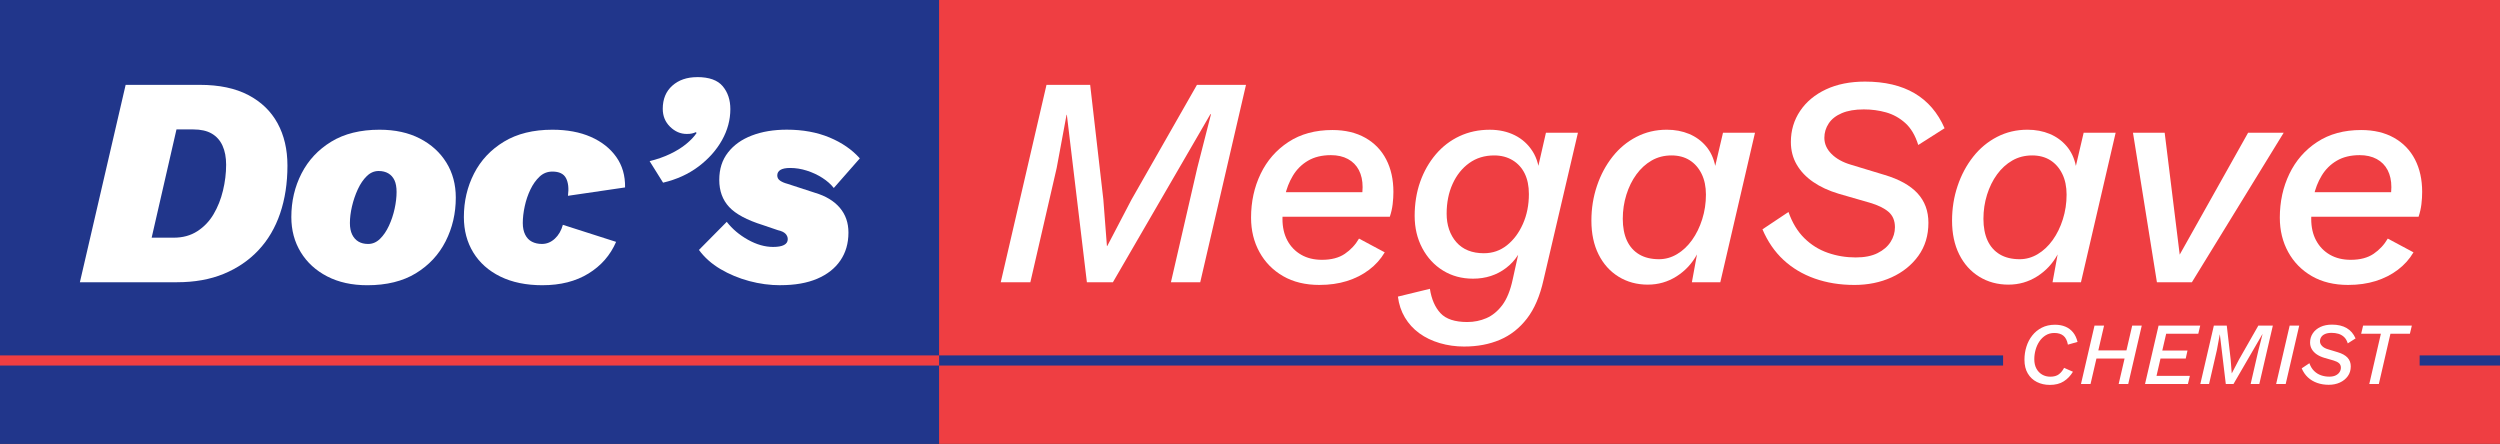 <svg height="338.48" viewBox="0 0 1906.45 338.48" width="1906.45" xmlns="http://www.w3.org/2000/svg"><rect x="0" y="0" width="1906.45" height="338.48" fill="#333333" stroke="none"/><path d="m0 0h716.15v338.48h-716.15z" fill="#21368b"/><path d="m716.11 0h1190.34v338.48h-1190.34z" fill="#ef3e42"/><g fill="#fff"><path d="m60.92 215.23 34.89-150.52h56.56c14.75 0 27.06 2.59 36.95 7.75 9.88 5.17 17.33 12.35 22.35 21.55s7.53 19.95 7.53 32.27c0 13.38-1.86 25.54-5.59 36.49s-9.24 20.3-16.53 28.05-16.12 13.76-26.46 18.02-22.2 6.39-35.58 6.39zm54.73-33.98h16.88c6.84 0 12.81-1.63 17.9-4.9s9.24-7.6 12.43-13 5.59-11.4 7.18-18.02c1.6-6.61 2.4-13.19 2.4-19.73 0-5.62-.91-10.45-2.74-14.48-1.82-4.03-4.56-7.11-8.21-9.24s-8.36-3.19-14.14-3.19h-12.77z"/><path d="m280.08 217.51c-11.71 0-21.89-2.25-30.56-6.73s-15.39-10.64-20.18-18.47-7.18-16.76-7.18-26.8c0-12.01 2.58-23.07 7.75-33.18s12.73-18.21 22.69-24.29 22.24-9.12 36.83-9.12c11.86 0 22.12 2.25 30.79 6.73 8.67 4.49 15.39 10.6 20.18 18.36 4.79 7.75 7.18 16.65 7.18 26.68 0 12.01-2.59 23.11-7.75 33.3-5.17 10.19-12.74 18.32-22.69 24.4-9.96 6.08-22.31 9.12-37.06 9.12zm.68-31.47c3.34 0 6.35-1.29 9.01-3.88 2.66-2.58 4.94-5.93 6.84-10.03 1.9-4.11 3.34-8.44 4.33-13s1.48-8.82 1.48-12.77c0-3.65-.54-6.61-1.6-8.89-1.07-2.28-2.62-4.03-4.68-5.25-2.05-1.21-4.53-1.82-7.41-1.82-3.35 0-6.35 1.29-9.01 3.88s-4.94 5.93-6.84 10.03c-1.9 4.11-3.38 8.44-4.45 13s-1.6 8.82-1.6 12.77c0 3.5.57 6.42 1.71 8.78s2.74 4.14 4.79 5.36 4.52 1.82 7.41 1.82z"/><path d="m413.72 217.51c-12.47 0-23.19-2.21-32.16-6.61-8.97-4.41-15.85-10.53-20.64-18.36s-7.18-16.84-7.18-27.03c0-12.01 2.58-23.07 7.75-33.18s12.77-18.21 22.81-24.29c10.03-6.08 22.35-9.12 36.95-9.12 11.25 0 21.02 1.83 29.31 5.47 8.28 3.65 14.75 8.75 19.38 15.28 4.64 6.54 6.88 14.29 6.73 23.26l-43.56 6.39c.76-5.62.26-10.11-1.48-13.46-1.75-3.34-5.21-5.02-10.38-5.02-3.8 0-7.07 1.29-9.81 3.88s-5.06 5.85-6.96 9.81-3.35 8.21-4.33 12.77c-.99 4.56-1.48 8.82-1.48 12.77 0 3.5.61 6.46 1.83 8.89 1.21 2.43 2.92 4.22 5.13 5.36 2.2 1.14 4.75 1.71 7.64 1.71 3.65 0 6.92-1.33 9.81-3.99s4.94-6.19 6.16-10.6l40.59 13c-4.41 10.19-11.44 18.25-21.1 24.17-9.66 5.93-21.32 8.89-35.01 8.89z"/><path d="m531.63 58.79c9.12 0 15.62 2.32 19.5 6.96s5.82 10.46 5.82 17.45c0 8.21-2.13 16.12-6.39 23.72s-10.23 14.29-17.9 20.07c-7.68 5.78-16.69 9.88-27.02 12.31l-10.26-16.42c5.62-1.37 10.83-3.19 15.62-5.47s8.89-4.82 12.31-7.64c3.42-2.81 6.04-5.59 7.87-8.32l-.46-.68c-1.07.46-2.09.8-3.08 1.03s-2.32.34-3.99.34c-4.71 0-8.93-1.82-12.66-5.47s-5.59-8.21-5.59-13.68c0-7.45 2.43-13.34 7.3-17.67 4.86-4.33 11.17-6.5 18.93-6.5z"/><path d="m595.26 217.51c-8.06 0-16.04-1.07-23.95-3.19-7.91-2.13-15.21-5.17-21.89-9.12-6.69-3.95-12.17-8.82-16.42-14.6l21.21-21.44c4.25 5.47 9.65 10.03 16.19 13.68s12.92 5.47 19.16 5.47c3.65 0 6.42-.49 8.32-1.48s2.85-2.47 2.85-4.45c0-1.52-.57-2.89-1.71-4.11-1.14-1.21-3.08-2.13-5.82-2.74l-11.4-3.88c-12.17-3.8-20.75-8.4-25.77-13.8-5.02-5.39-7.53-12.28-7.53-20.64s2.2-15.17 6.61-20.87 10.49-10.03 18.24-13 16.65-4.45 26.68-4.45c12.16 0 23 1.98 32.5 5.93 9.5 3.96 17.22 9.28 23.15 15.96l-19.84 22.58c-2.28-2.89-5.21-5.47-8.78-7.75s-7.49-4.11-11.75-5.47c-4.26-1.37-8.52-2.05-12.77-2.05-3.35 0-5.82.5-7.41 1.48-1.6.99-2.4 2.39-2.4 4.22 0 1.67.72 3 2.17 3.99 1.44.99 3.31 1.79 5.59 2.39l20.98 6.84c8.21 2.43 14.52 6.24 18.93 11.4 4.41 5.17 6.61 11.48 6.61 18.93 0 8.21-2.05 15.32-6.16 21.32-4.1 6.01-10 10.64-17.67 13.91-7.68 3.27-16.99 4.9-27.94 4.9z"/><path d="m763.15 215.23 34.89-150.52h33.3l10.04 87.35 2.74 35.58h.23l18.47-35.35 49.95-87.57h37.4l-34.89 150.52h-22.35l20.07-87.12 10.49-41.05h-.46l-74.35 128.17h-19.84l-15.28-127.71h-.23l-7.53 40.59-20.07 87.12h-22.58z"/><path d="m1006.26 217.29c-10.8 0-20.07-2.24-27.82-6.73-7.75-4.48-13.76-10.61-18.02-18.36s-6.39-16.49-6.39-26.23c0-12.16 2.43-23.3 7.3-33.41 4.86-10.11 11.93-18.21 21.21-24.29 9.27-6.08 20.45-9.12 33.52-9.12 9.73 0 18.09 1.98 25.09 5.93 6.99 3.96 12.31 9.46 15.96 16.53s5.47 15.32 5.47 24.74c0 3.04-.19 6.16-.57 9.35s-1.1 6.38-2.17 9.58h-91.91v-18.7h78.68l-8.89 6.39c.61-1.82.99-3.61 1.14-5.36s.23-3.38.23-4.9c0-5.02-.95-9.35-2.85-13s-4.68-6.46-8.32-8.44c-3.65-1.97-7.98-2.96-13-2.96-6.84 0-12.66 1.41-17.45 4.22s-8.63 6.61-11.52 11.4-4.94 10.07-6.16 15.85-1.82 11.48-1.82 17.1c0 6.38 1.25 11.9 3.76 16.53 2.51 4.64 6 8.25 10.49 10.83 4.48 2.59 9.77 3.88 15.85 3.88 7.14 0 12.96-1.52 17.45-4.56 4.48-3.04 8.1-6.92 10.83-11.63l19.61 10.49c-3.04 5.17-7.03 9.62-11.97 13.34-4.94 3.73-10.57 6.58-16.88 8.55s-13.27 2.96-20.87 2.96z"/><path d="m1116.64 264.27c-6.54 0-12.77-.88-18.7-2.62-5.93-1.75-11.14-4.26-15.62-7.53-4.49-3.27-8.13-7.26-10.95-11.97s-4.6-10.04-5.36-15.97l24.4-5.93c1.22 7.9 3.91 14.1 8.1 18.59 4.18 4.48 10.98 6.73 20.41 6.73 5.17 0 10.03-.99 14.6-2.96 4.56-1.98 8.59-5.29 12.09-9.92 3.5-4.64 6.16-11.21 7.98-19.73l6.39-28.96 2.74-1.82c-2.28 9.28-7 16.65-14.14 22.12-7.15 5.47-15.59 8.21-25.31 8.21-8.52 0-16.12-2.05-22.81-6.16-6.69-4.1-11.97-9.81-15.85-17.1-3.88-7.3-5.82-15.51-5.82-24.63s1.4-18.09 4.22-26c2.81-7.9 6.76-14.86 11.86-20.87 5.09-6 11.14-10.64 18.13-13.91s14.67-4.9 23.03-4.9c7.14 0 13.53 1.41 19.16 4.22 5.62 2.81 10.15 6.92 13.57 12.31 3.42 5.4 5.21 11.97 5.36 19.73l-3.65 2.96 8.44-36.95h24.4l-26.23 112.2c-2.74 12.31-6.96 22.16-12.66 29.53s-12.58 12.77-20.64 16.19-17.1 5.13-27.14 5.13zm15.05-71.16c6.54 0 12.35-2.01 17.45-6.04 5.09-4.03 9.16-9.46 12.2-16.31 3.04-6.84 4.56-14.44 4.56-22.81 0-6.08-1.07-11.29-3.19-15.62-2.13-4.33-5.21-7.71-9.24-10.15-4.03-2.43-8.71-3.65-14.03-3.65-7.3 0-13.65 1.94-19.04 5.82-5.4 3.88-9.62 9.16-12.66 15.85s-4.56 14.29-4.56 22.81 2.47 16.04 7.41 21.67 11.97 8.44 21.09 8.44z"/><path d="m1256.67 217.06c-8.36 0-15.81-2.01-22.35-6.04s-11.63-9.69-15.28-16.99-5.47-15.89-5.47-25.77c0-9.27 1.4-18.09 4.22-26.46 2.81-8.36 6.76-15.77 11.86-22.24 5.09-6.46 11.17-11.52 18.25-15.17 7.07-3.65 14.78-5.47 23.15-5.47 6.23 0 11.89 1.07 16.99 3.19 5.09 2.13 9.39 5.25 12.89 9.35s5.85 9.12 7.07 15.05l5.93-25.31h24.4l-26.46 114.03h-21.67l3.88-21.21c-3.8 6.99-9.01 12.58-15.62 16.76s-13.88 6.27-21.78 6.27zm8.44-19.39c4.86 0 9.46-1.29 13.8-3.88 4.33-2.58 8.13-6.16 11.4-10.72s5.85-9.84 7.75-15.85c1.9-6 2.85-12.28 2.85-18.81 0-6.08-1.1-11.36-3.31-15.85-2.21-4.48-5.25-7.94-9.12-10.38-3.88-2.43-8.48-3.65-13.8-3.65-5.63 0-10.68 1.29-15.17 3.88s-8.36 6.12-11.63 10.6c-3.27 4.49-5.82 9.66-7.64 15.51-1.83 5.85-2.74 11.97-2.74 18.36s1.06 12.09 3.19 16.65 5.25 8.06 9.35 10.49c4.11 2.43 9.12 3.65 15.05 3.65z"/><path d="m1414.03 217.29c-10.95 0-21.02-1.64-30.22-4.9-9.2-3.27-17.14-8.02-23.83-14.25s-12.01-13.99-15.96-23.26l19.84-13.23c2.89 8.21 6.92 14.86 12.09 19.96s11.14 8.82 17.9 11.17c6.76 2.36 13.87 3.54 21.32 3.54 6.69 0 12.24-1.1 16.65-3.31 4.41-2.2 7.71-5.05 9.92-8.55 2.2-3.5 3.31-7.22 3.31-11.17 0-5.02-1.64-8.93-4.9-11.74-3.27-2.81-8.02-5.13-14.25-6.96l-23.72-6.84c-7.6-2.28-14.1-5.28-19.5-9.01-5.4-3.72-9.58-8.13-12.54-13.23-2.96-5.09-4.45-10.83-4.45-17.22 0-8.82 2.36-16.72 7.07-23.72 4.71-6.99 11.29-12.46 19.73-16.42 8.44-3.95 18.36-5.93 29.76-5.93 15.05 0 27.63 2.96 37.74 8.89s17.75 14.82 22.92 26.68l-20.07 12.77c-2.28-7.3-5.59-12.88-9.92-16.76s-9.2-6.57-14.6-8.1c-5.4-1.52-11.06-2.28-16.99-2.28-6.69 0-12.28.95-16.76 2.85-4.49 1.9-7.83 4.53-10.03 7.87-2.21 3.35-3.31 7-3.31 10.95 0 4.56 1.82 8.67 5.47 12.31s8.59 6.39 14.82 8.21l25.54 7.75c11.25 3.35 19.65 8.02 25.2 14.03s8.32 13.49 8.32 22.46c0 9.73-2.55 18.13-7.64 25.2-5.1 7.07-11.9 12.54-20.41 16.42-8.52 3.88-18.02 5.82-28.51 5.82z"/><path d="m1531.7 217.06c-8.36 0-15.81-2.01-22.35-6.04s-11.63-9.69-15.28-16.99-5.47-15.89-5.47-25.77c0-9.27 1.4-18.09 4.22-26.46 2.81-8.36 6.76-15.77 11.86-22.24 5.09-6.46 11.17-11.52 18.25-15.17 7.07-3.65 14.78-5.47 23.15-5.47 6.23 0 11.89 1.07 16.99 3.19 5.09 2.13 9.39 5.25 12.89 9.35s5.85 9.12 7.07 15.05l5.93-25.31h24.4l-26.46 114.03h-21.67l3.88-21.21c-3.8 6.99-9.01 12.58-15.62 16.76s-13.88 6.27-21.78 6.27zm8.44-19.39c4.86 0 9.46-1.29 13.8-3.88 4.33-2.58 8.13-6.16 11.4-10.72s5.85-9.84 7.75-15.85c1.9-6 2.85-12.28 2.85-18.81 0-6.08-1.1-11.36-3.31-15.85-2.21-4.48-5.25-7.94-9.12-10.38-3.88-2.43-8.48-3.65-13.8-3.65-5.63 0-10.68 1.29-15.17 3.88s-8.36 6.12-11.63 10.6c-3.27 4.49-5.82 9.66-7.64 15.51-1.83 5.85-2.74 11.97-2.74 18.36s1.06 12.09 3.19 16.65 5.25 8.06 9.35 10.49c4.11 2.43 9.12 3.65 15.05 3.65z"/><path d="m1714.37 101.2h27.14l-70.01 114.03h-26.68l-18.25-114.03h24.17l12.54 101.71-5.47-.91z"/><path d="m1790.77 217.29c-10.8 0-20.07-2.24-27.82-6.73-7.75-4.48-13.76-10.61-18.02-18.36s-6.39-16.49-6.39-26.23c0-12.16 2.43-23.3 7.3-33.41 4.86-10.11 11.93-18.21 21.21-24.29 9.27-6.08 20.45-9.12 33.52-9.12 9.73 0 18.09 1.98 25.09 5.93 6.99 3.96 12.31 9.46 15.96 16.53s5.47 15.32 5.47 24.74c0 3.04-.19 6.16-.57 9.35s-1.1 6.38-2.17 9.58h-91.91v-18.7h78.68l-8.89 6.39c.61-1.82.99-3.61 1.14-5.36s.23-3.38.23-4.9c0-5.02-.95-9.35-2.85-13s-4.68-6.46-8.32-8.44c-3.65-1.97-7.98-2.96-13-2.96-6.84 0-12.66 1.41-17.45 4.22s-8.63 6.61-11.52 11.4-4.94 10.07-6.16 15.85-1.82 11.48-1.82 17.1c0 6.38 1.25 11.9 3.76 16.53 2.51 4.64 6 8.25 10.49 10.83 4.48 2.59 9.77 3.88 15.85 3.88 7.14 0 12.96-1.52 17.45-4.56 4.48-3.04 8.1-6.92 10.83-11.63l19.61 10.49c-3.04 5.17-7.03 9.62-11.97 13.34-4.94 3.73-10.57 6.58-16.88 8.55s-13.27 2.96-20.87 2.96z"/><path d="m1563.03 293.51c-3.55 0-6.79-.73-9.71-2.19s-5.24-3.62-6.95-6.48-2.56-6.35-2.56-10.49c0-3.46.49-6.78 1.48-9.95s2.47-6.02 4.45-8.53c1.98-2.52 4.42-4.52 7.32-6s6.24-2.23 10.02-2.23c2.97 0 5.61.48 7.93 1.45s4.26 2.42 5.84 4.35c1.57 1.93 2.72 4.36 3.44 7.29l-7.35 2.09c-.58-3.15-1.73-5.42-3.44-6.81s-4-2.09-6.88-2.09c-2.52 0-4.73.6-6.64 1.79s-3.51 2.74-4.79 4.66c-1.28 1.91-2.25 4.05-2.9 6.41s-.98 4.73-.98 7.12c0 2.79.53 5.17 1.59 7.15s2.51 3.51 4.35 4.59 3.94 1.62 6.27 1.62c2.74 0 4.91-.61 6.51-1.82s2.93-2.86 4.01-4.92l6.75 2.97c-1.84 3.06-4.18 5.5-7.02 7.32-2.83 1.82-6.41 2.73-10.73 2.73z"/><path d="m1604.52 248.31-10.32 44.53h-7.29l10.32-44.53zm20.71 18.89-1.42 6.21h-28.67l1.42-6.21zm8.03-18.89-10.32 44.53h-7.29l10.32-44.53z"/><path d="m1635.76 292.83 10.32-44.53h31.77l-1.48 6.21h-24.49l-2.97 12.82h19.23l-1.35 6.07h-19.23l-3.04 13.22h25.43l-1.48 6.21h-32.72z"/><path d="m1677.92 292.83 10.32-44.53h9.85l2.97 25.84.81 10.52h.07l5.46-10.46 14.77-25.91h11.06l-10.32 44.53h-6.61l5.94-25.77 3.1-12.14h-.13l-21.99 37.91h-5.87l-4.52-37.78h-.07l-2.23 12.01-5.94 25.77h-6.68z"/><path d="m1753.34 248.31-10.32 44.53h-7.29l10.32-44.53z"/><path d="m1775.94 293.44c-3.24 0-6.22-.48-8.94-1.45s-5.07-2.37-7.05-4.22c-1.98-1.84-3.55-4.14-4.72-6.88l5.87-3.91c.85 2.43 2.05 4.4 3.58 5.9 1.53 1.51 3.29 2.61 5.29 3.31s4.1 1.04 6.31 1.04c1.98 0 3.62-.33 4.92-.98s2.28-1.49 2.93-2.53.98-2.14.98-3.31c0-1.48-.48-2.64-1.45-3.47s-2.37-1.52-4.22-2.06l-7.02-2.02c-2.25-.68-4.17-1.56-5.77-2.67-1.6-1.1-2.83-2.4-3.71-3.91s-1.32-3.21-1.32-5.09c0-2.61.7-4.95 2.09-7.02s3.34-3.69 5.84-4.86 5.43-1.75 8.8-1.75c4.45 0 8.17.88 11.17 2.63 2.99 1.75 5.25 4.38 6.78 7.89l-5.94 3.78c-.67-2.16-1.65-3.81-2.93-4.96s-2.72-1.95-4.32-2.39c-1.6-.45-3.27-.68-5.03-.68-1.98 0-3.63.28-4.96.84s-2.32 1.34-2.97 2.33-.98 2.07-.98 3.24c0 1.35.54 2.56 1.62 3.64s2.54 1.89 4.38 2.43l7.56 2.29c3.33.99 5.81 2.37 7.46 4.15 1.64 1.78 2.46 3.99 2.46 6.64 0 2.88-.75 5.36-2.26 7.46-1.51 2.09-3.52 3.71-6.04 4.86s-5.33 1.72-8.43 1.72z"/><path d="m1839.22 248.31-1.48 6.21h-14.84l-8.84 38.32h-7.29l8.84-38.32h-15.04l1.48-6.21z"/></g><path d="m716.11 271.03h811.41v7.73h-811.41z" fill="#21368b"/><path d="m1845.17 271.03h61.28v7.73h-61.28z" fill="#21368b"/><path d="m0 271.03h716.11v7.73h-716.11z" fill="#ef3e42"/></svg>